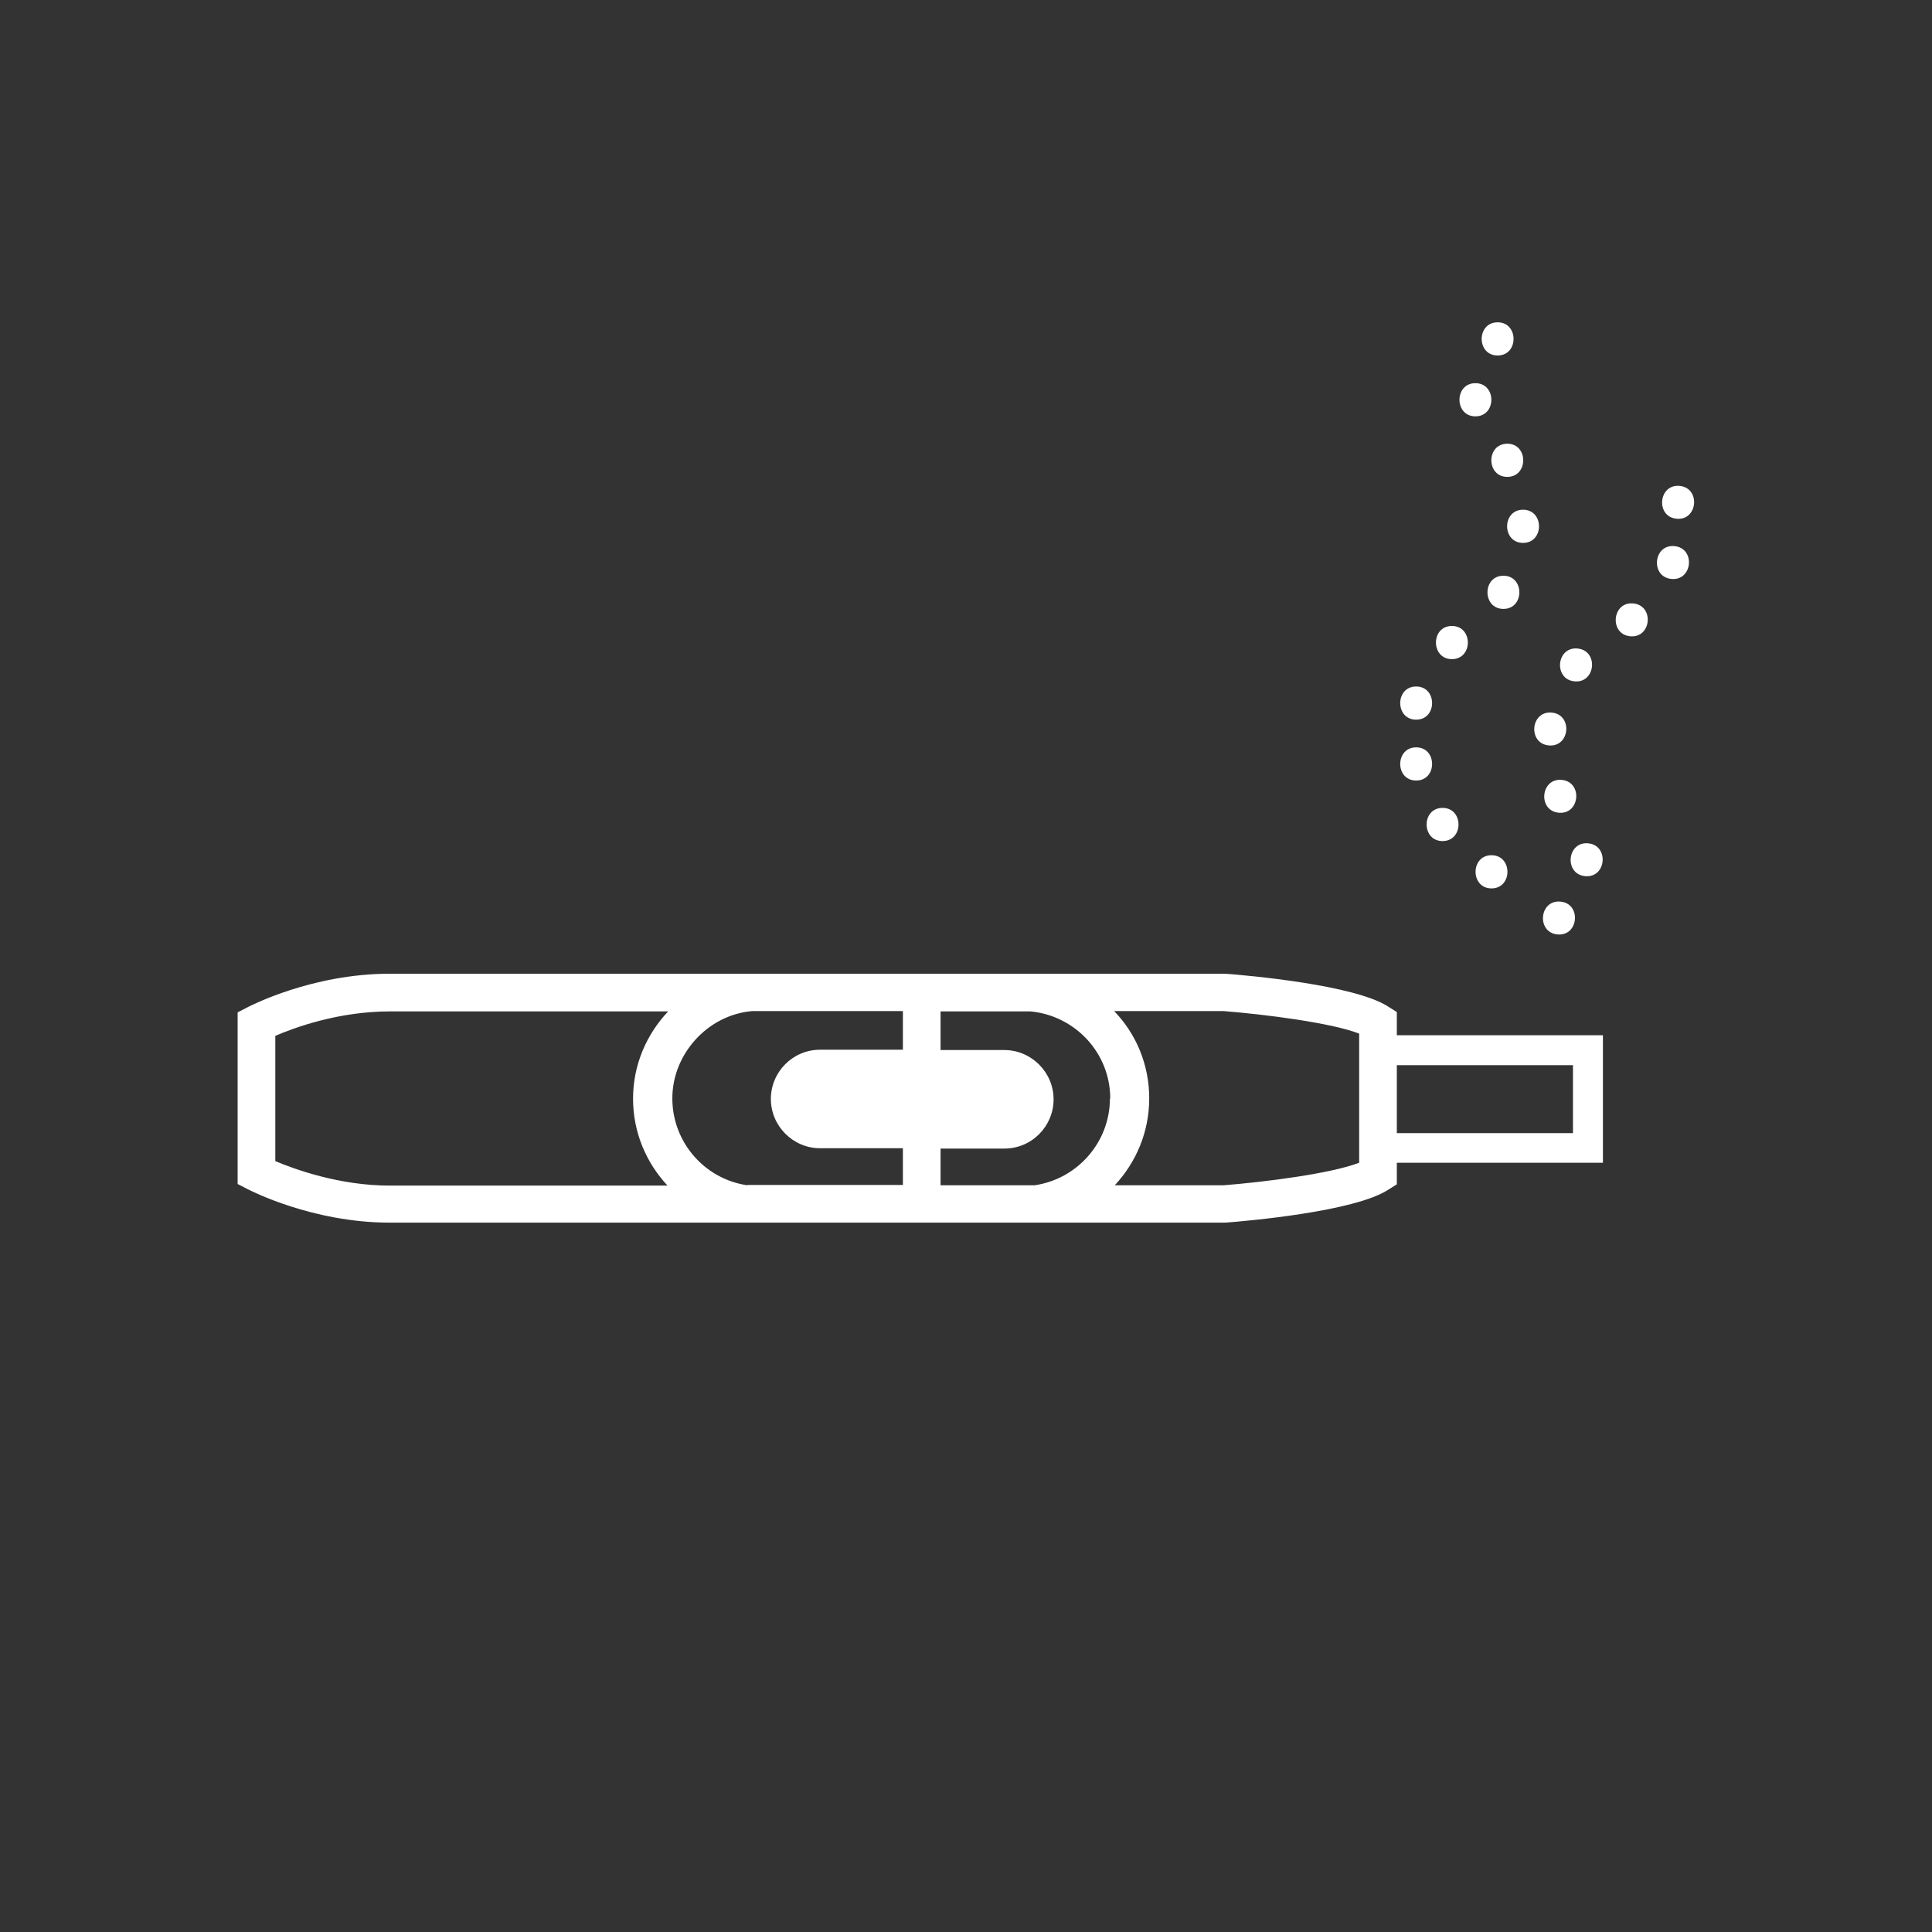 <?xml version="1.0" encoding="UTF-8"?><svg id="Vrstva_1" xmlns="http://www.w3.org/2000/svg" viewBox="0 0 60 60"><rect x="0" y="0" width="60" height="60" fill="#333333" stroke="none"/><defs><style>.cls-1{fill:#fff;}</style></defs><path class="cls-1" d="m49.78,32.15h-6.4v-.72l-.27-.17c-1.05-.68-4.39-.97-5.05-1.02h-.02s-25.94,0-25.94,0c-2.41,0-4.33,1-4.41,1.04l-.31.16v5.33l.31.16c.08.04,2.01,1.04,4.41,1.04h25.96c.66-.05,4-.34,5.05-1.02l.27-.17v-.67h6.4v-3.97Zm-15.31,1.96c0,1.37-1.02,2.51-2.34,2.7h-2.92v-1.14h1.98c.85,0,1.53-.69,1.53-1.53s-.69-1.53-1.53-1.53h-1.98v-1.2h2.79c1.39.13,2.48,1.29,2.48,2.71Zm-11.26,2.7c-1.32-.19-2.33-1.33-2.33-2.7s1.09-2.59,2.48-2.71h4.68v1.2h-2.57c-.85,0-1.53.69-1.53,1.53s.69,1.53,1.53,1.53h2.57v1.14h-4.82Zm-14.66-.76v-3.88c.6-.26,1.97-.76,3.56-.76h8.64c-.67.71-1.09,1.66-1.09,2.71s.41,1.99,1.07,2.7h-8.62c-1.58,0-2.96-.51-3.56-.76Zm33.66.06c-.88.34-2.95.6-4.21.7h-3.38c.66-.71,1.07-1.65,1.07-2.7s-.41-2.01-1.09-2.71h3.4c1.26.1,3.34.36,4.21.7v4Zm6.64-.92h-5.47v-2.11h5.47v2.11Z"/><path class="cls-1" d="m46.32,26.56c.66,0,.66,1.03,0,1.03s-.66-1.03,0-1.03Z"/><path class="cls-1" d="m44.8,25.09c.66,0,.66,1.03,0,1.03s-.66-1.03,0-1.03Z"/><path class="cls-1" d="m43.98,23.21c.66,0,.66,1.03,0,1.03s-.66-1.03,0-1.03Z"/><path class="cls-1" d="m43.98,21.32c.66,0,.66,1.03,0,1.03s-.66-1.03,0-1.03Z"/><path class="cls-1" d="m45.09,19.44c.66,0,.66,1.03,0,1.03s-.66-1.03,0-1.03Z"/><path class="cls-1" d="m46.69,17.88c.66,0,.66,1.03,0,1.03s-.66-1.03,0-1.03Z"/><path class="cls-1" d="m47.3,15.83c.66,0,.66,1.03,0,1.03s-.66-1.03,0-1.03Z"/><path class="cls-1" d="m46.81,13.78c.66,0,.66,1.03,0,1.03s-.66-1.03,0-1.03Z"/><path class="cls-1" d="m45.82,11.9c.66,0,.66,1.03,0,1.03s-.66-1.03,0-1.03Z"/><path class="cls-1" d="m46.51,10.01c.66,0,.66,1.03,0,1.03s-.66-1.03,0-1.03Z"/><path class="cls-1" d="m52.07,16.11c-.66-.06-.57-1.08.09-1.02s.57,1.08-.09,1.02Z"/><path class="cls-1" d="m51.91,17.98c-.66-.06-.57-1.08.09-1.02s.57,1.08-.09,1.02Z"/><path class="cls-1" d="m50.63,19.76c-.66-.06-.57-1.08.09-1.02s.57,1.08-.09,1.02Z"/><path class="cls-1" d="m48.9,21.16c-.66-.06-.57-1.08.09-1.02s.57,1.08-.09,1.02Z"/><path class="cls-1" d="m48.1,23.15c-.66-.06-.57-1.08.09-1.02s.57,1.08-.09,1.02Z"/><path class="cls-1" d="m48.41,25.24c-.66-.06-.57-1.08.09-1.02s.57,1.08-.09,1.02Z"/><path class="cls-1" d="m49.23,27.21c-.66-.06-.57-1.08.09-1.02s.57,1.08-.09,1.02Z"/><path class="cls-1" d="m48.37,29.02c-.66-.06-.57-1.08.09-1.02s.57,1.08-.09,1.02Z"/></svg>